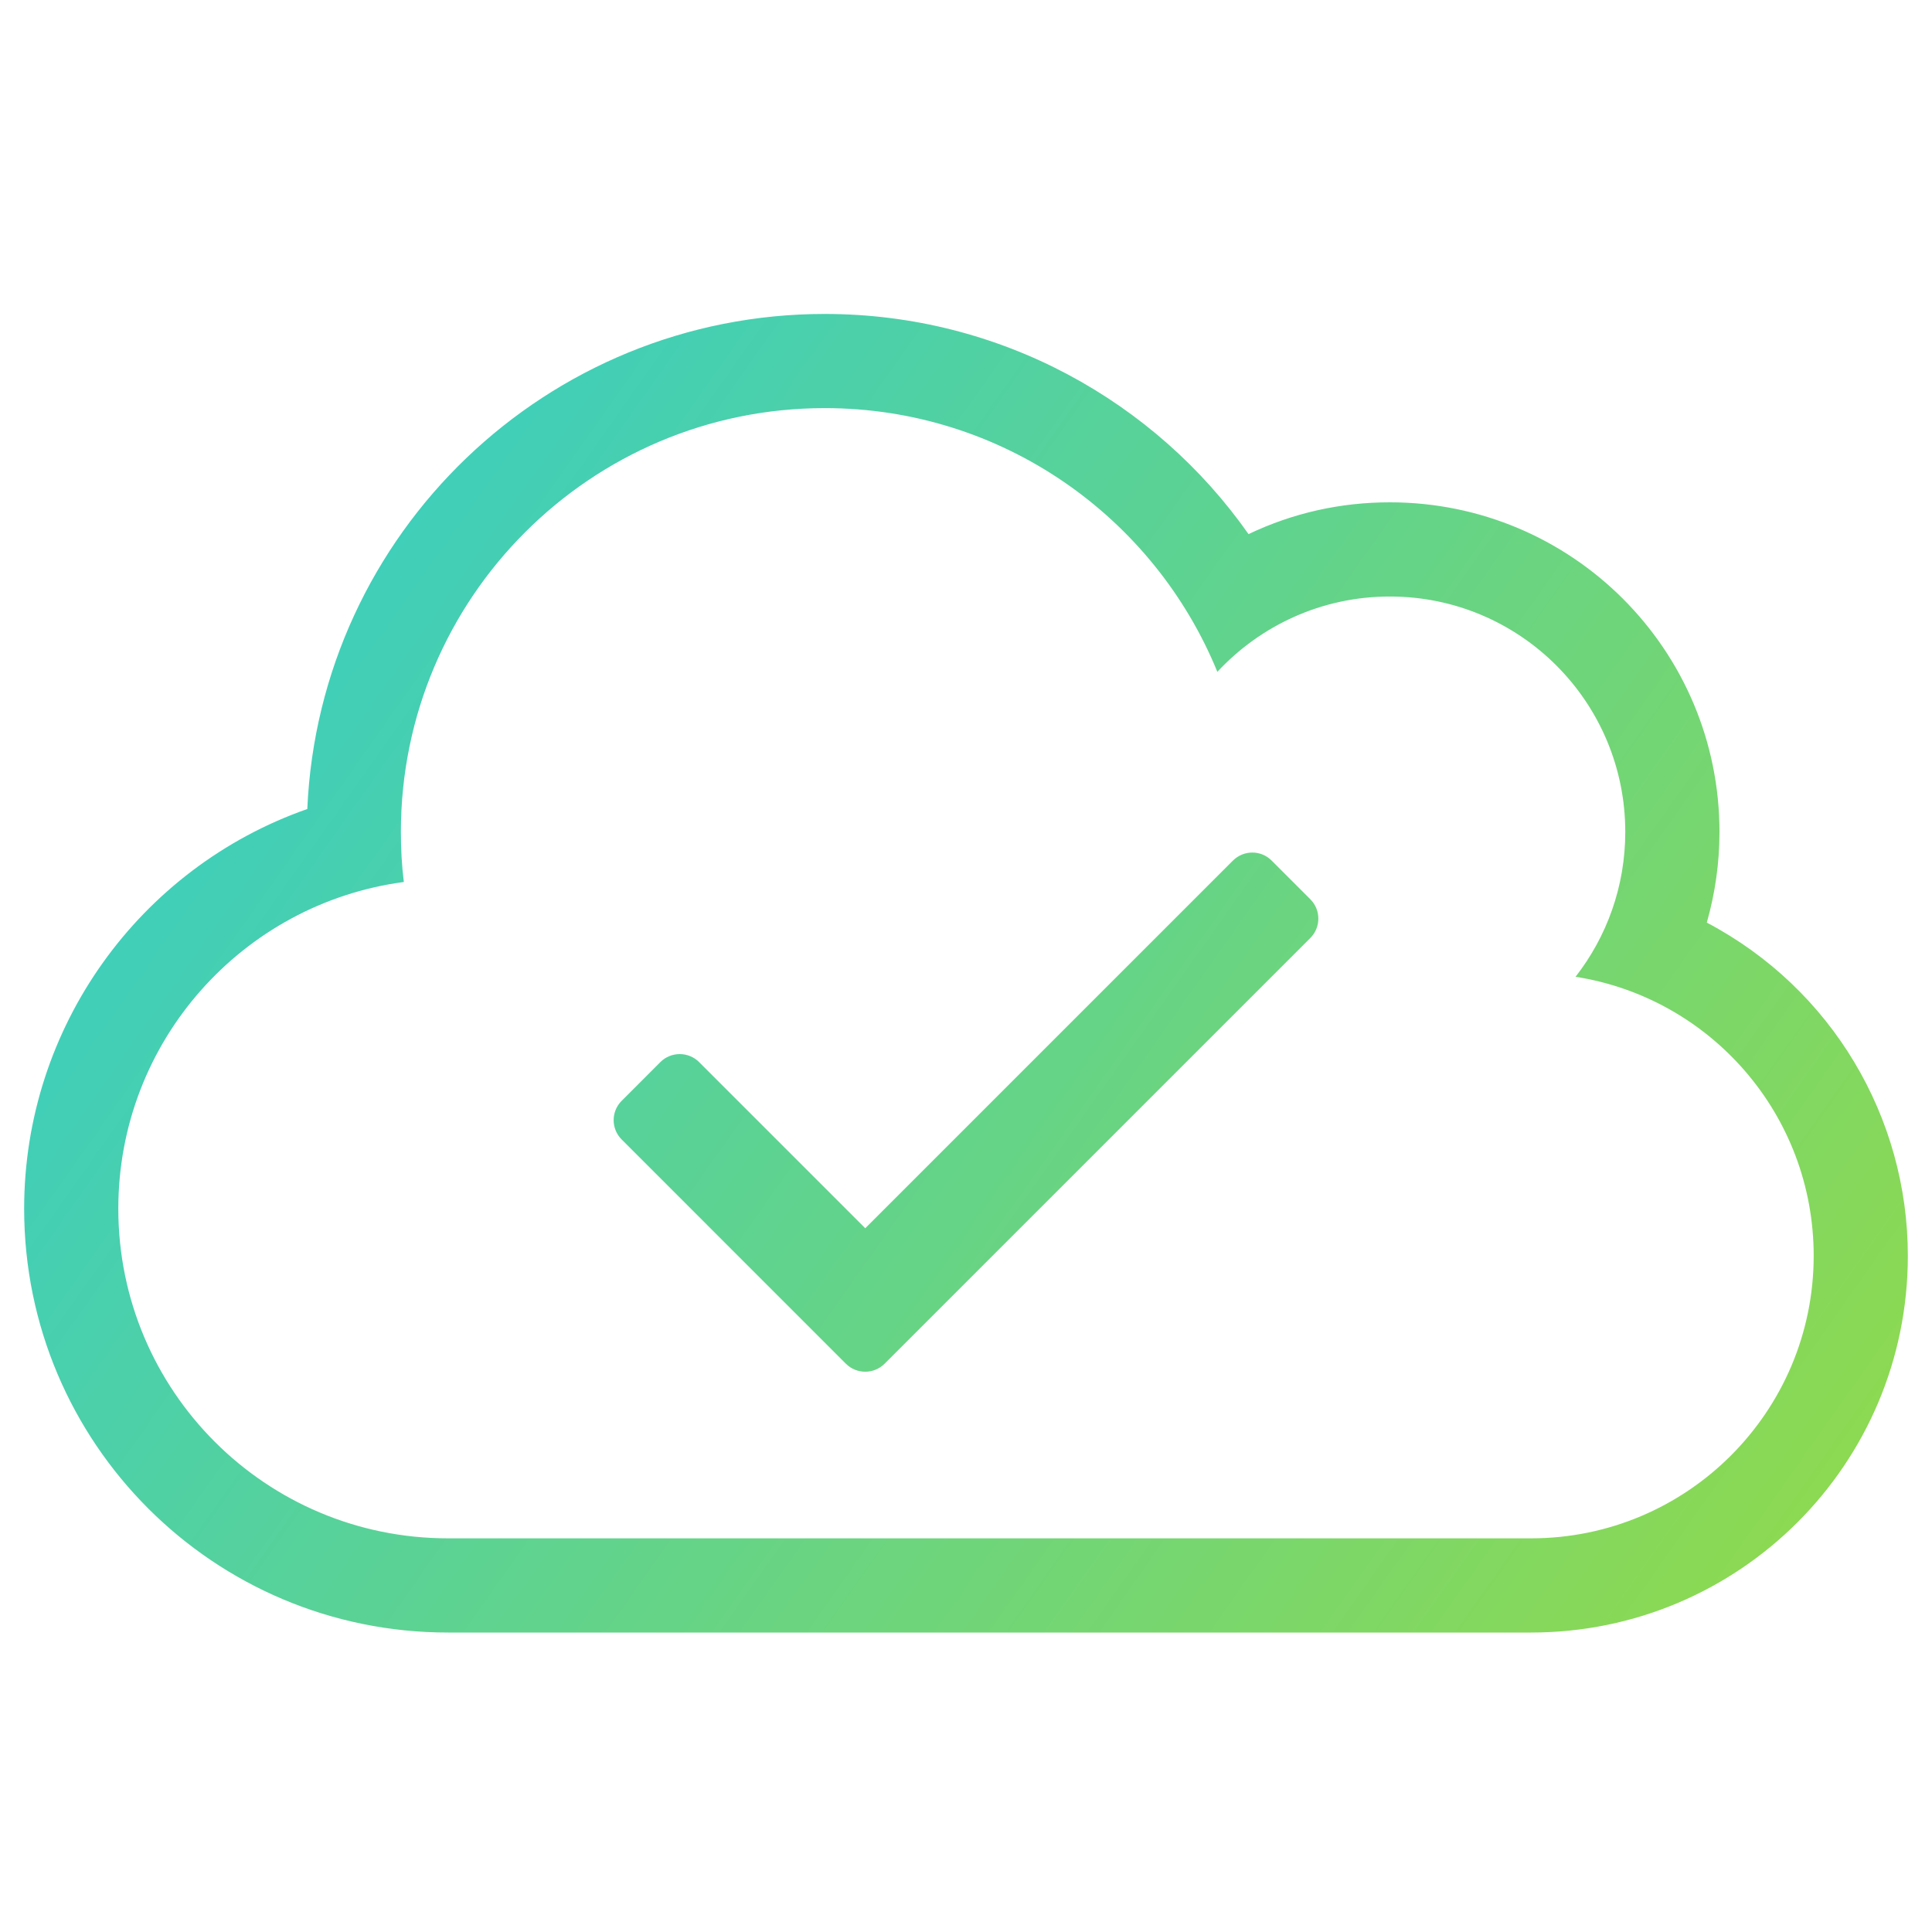 <svg width="50" height="50" viewBox="0 0 50 50" fill="none" xmlns="http://www.w3.org/2000/svg">
<path d="M44.172 23.877C44.386 23.123 44.5 22.339 44.5 21.531C44.5 16.816 40.684 13 35.969 13C34.697 13 33.463 13.274 32.312 13.823C29.905 10.395 25.891 8.125 21.344 8.125C14.153 8.125 8.265 13.8 7.953 20.937C3.611 22.46 0.625 26.581 0.625 31.281C0.625 37.344 5.53 42.25 11.594 42.25H39.625C45.01 42.25 49.375 37.893 49.375 32.5C49.375 28.92 47.41 25.584 44.172 23.877ZM39.625 39.812H11.594C6.879 39.812 3.062 35.996 3.062 31.281C3.062 26.955 6.277 23.382 10.451 22.826C10.398 22.4 10.375 21.965 10.375 21.531C10.375 15.476 15.288 10.562 21.344 10.562C25.937 10.562 29.867 13.381 31.505 17.387C32.617 16.192 34.202 15.438 35.969 15.438C39.336 15.438 42.062 18.165 42.062 21.531C42.062 22.94 41.583 24.243 40.775 25.279C44.272 25.827 46.938 28.851 46.938 32.5C46.938 36.537 43.662 39.812 39.625 39.812Z" fill="url(#paint0_linear)"/>
<path d="M32.91 22.272C32.778 22.138 32.597 22.064 32.409 22.064C32.228 22.064 32.046 22.134 31.908 22.272L22.393 31.787L18.093 27.487C17.96 27.354 17.78 27.28 17.591 27.28C17.41 27.28 17.228 27.349 17.09 27.487L16.089 28.489C15.812 28.765 15.812 29.214 16.089 29.49L21.891 35.293C22.029 35.431 22.211 35.5 22.393 35.5C22.574 35.5 22.755 35.431 22.893 35.293L33.911 24.275C34.188 23.998 34.188 23.55 33.911 23.273L32.91 22.272Z" fill="url(#paint1_linear)"/>
<defs>
<linearGradient id="paint0_linear" x1="0.625" y1="8.125" x2="49.375" y2="42.5" gradientUnits="userSpaceOnUse">
<stop stop-color="#2DCCD3"/>
<stop offset="1" stop-color="#93DA49"/>
</linearGradient>
<linearGradient id="paint1_linear" x1="0.625" y1="8.125" x2="49.375" y2="42.5" gradientUnits="userSpaceOnUse">
<stop stop-color="#2DCCD3"/>
<stop offset="1" stop-color="#93DA49"/>
</linearGradient>
</defs>
</svg>
